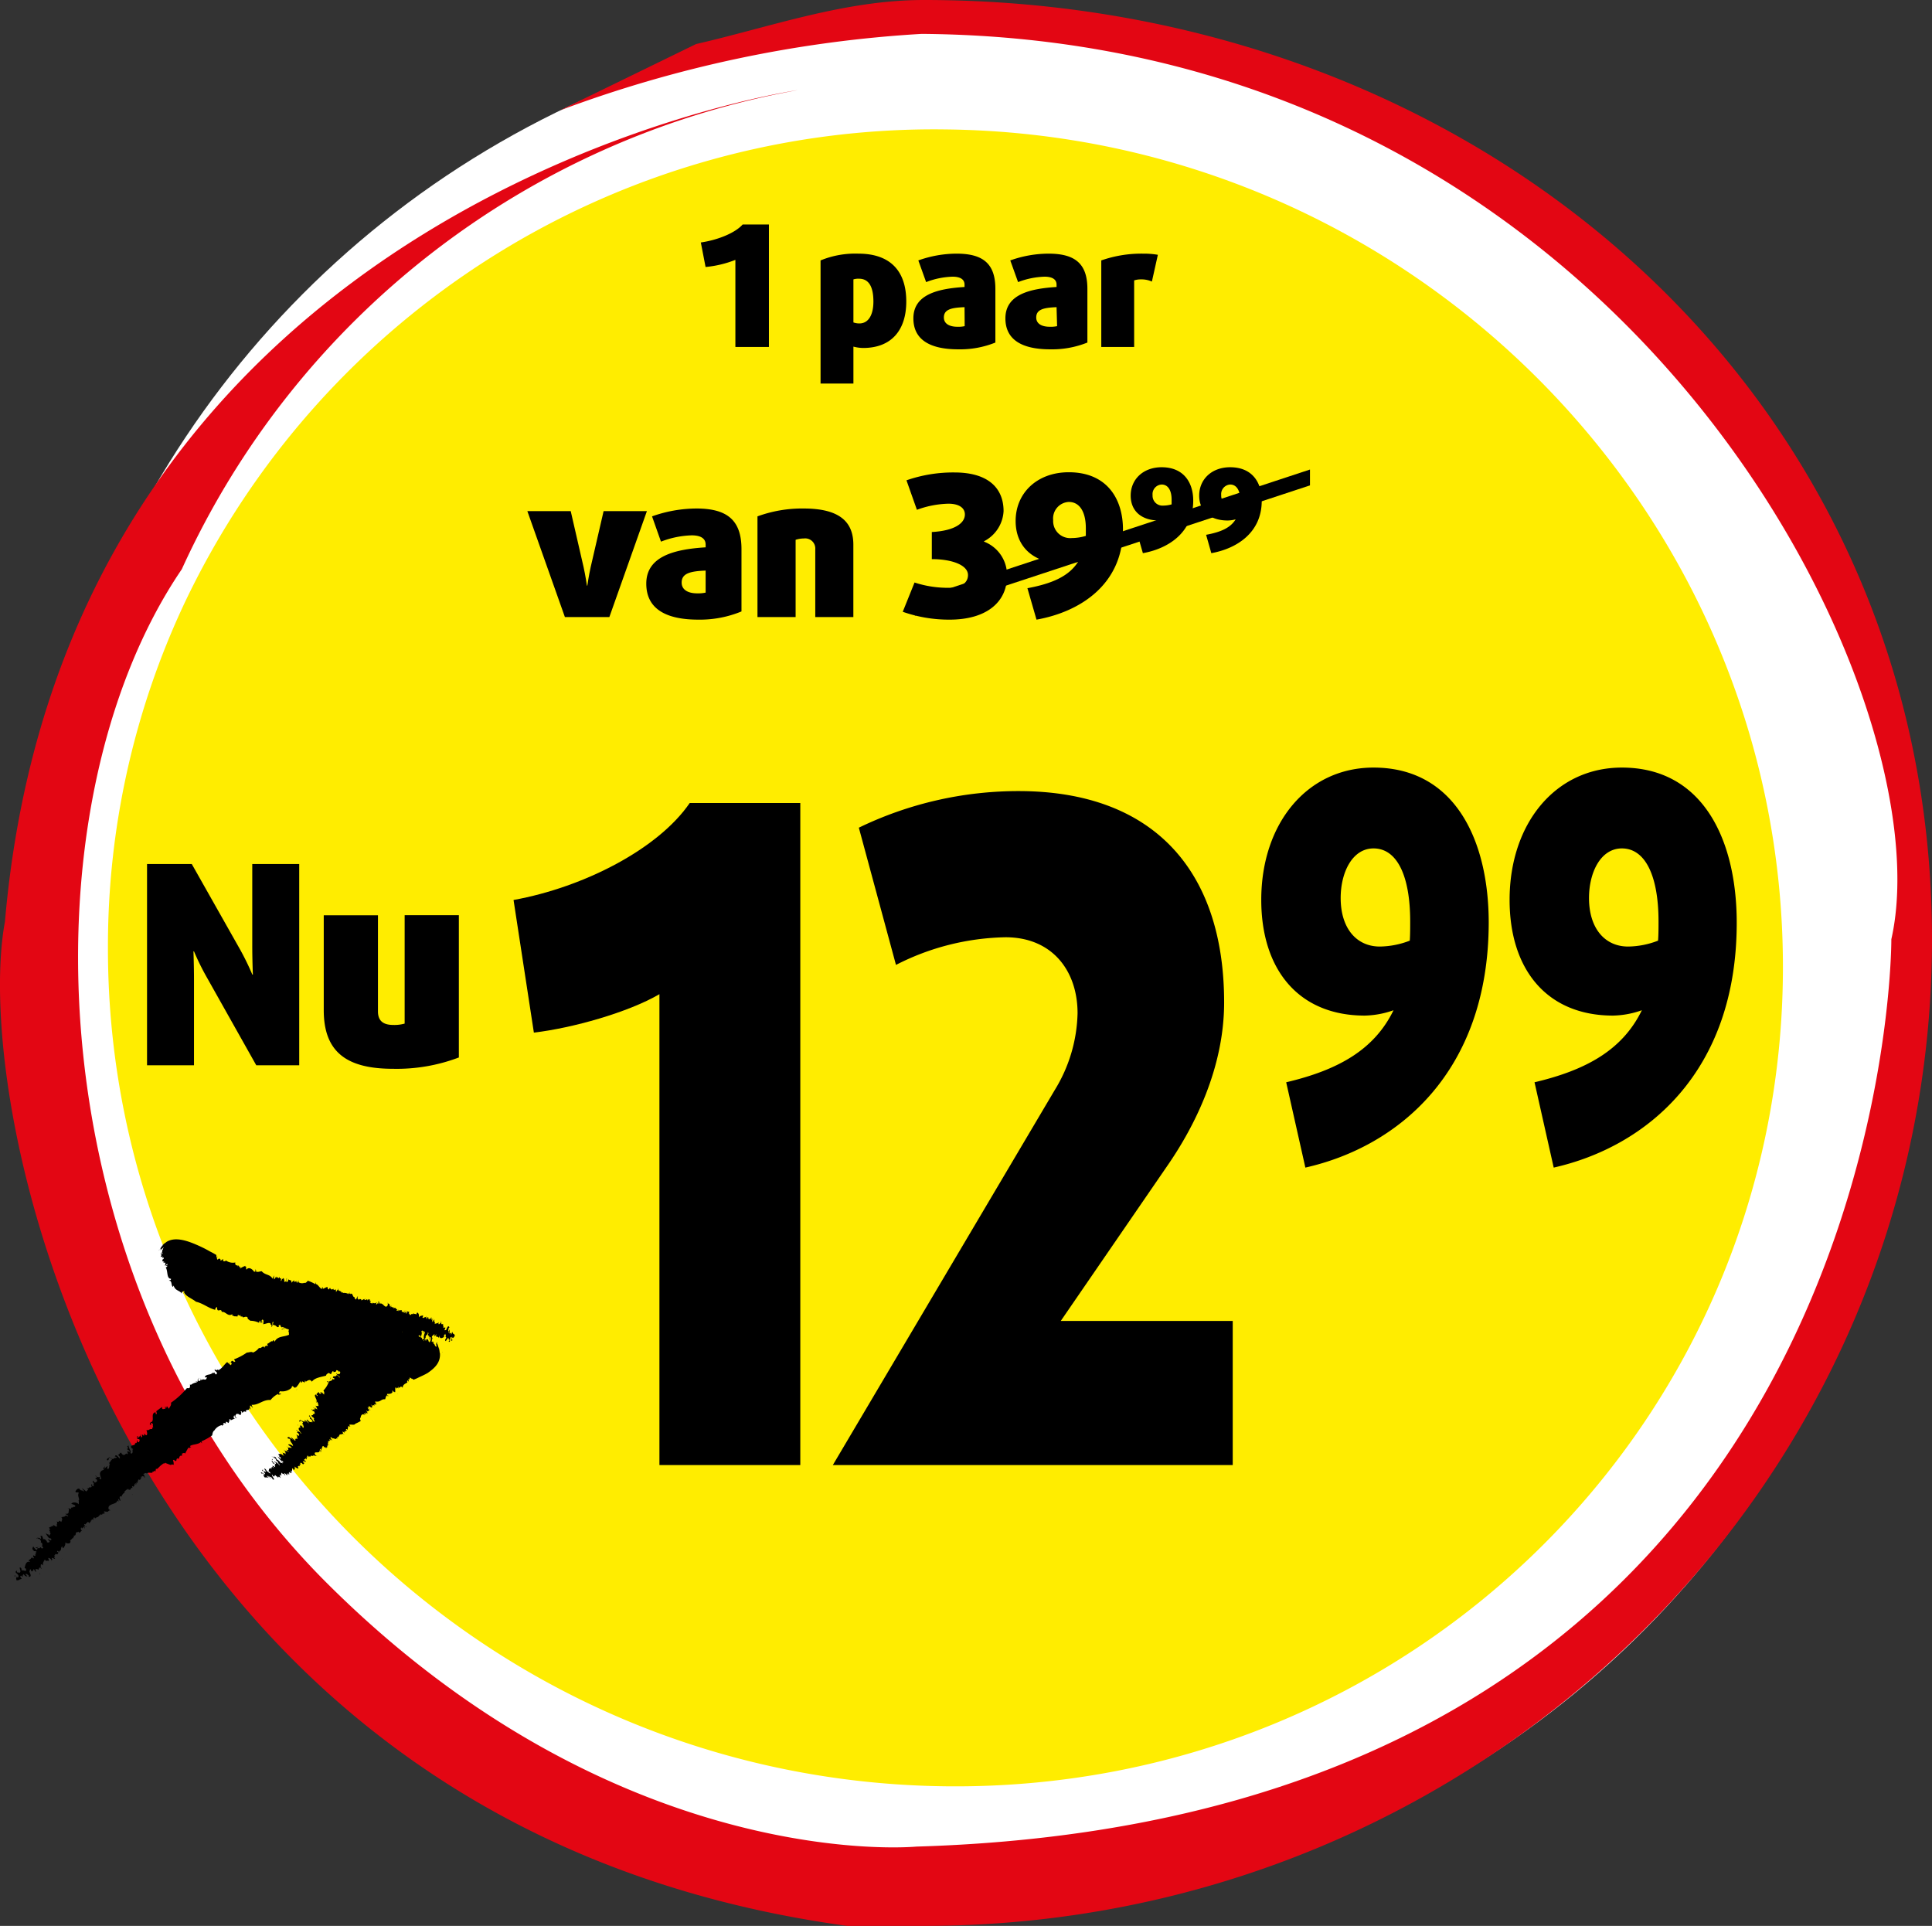 <svg id="Laag_1" data-name="Laag 1" xmlns="http://www.w3.org/2000/svg" xmlns:xlink="http://www.w3.org/1999/xlink" viewBox="0 0 285.13 284.2"><rect x="0" y="0" width="285.13" height="284.2" fill="#333333" stroke="none"/><defs><style>.cls-1,.cls-5,.cls-7{fill:none;}.cls-2{fill:#fff;}.cls-3{fill:#e30613;}.cls-4{fill:#ffed00;}.cls-5{stroke:#e30613;stroke-miterlimit:10;}.cls-6{clip-path:url(#clip-path);}.cls-7{stroke:#000;stroke-width:2.22px;}</style><clipPath id="clip-path" transform="translate(-8.77 -2.8)"><rect class="cls-1" x="143.8" y="66.4" width="58.3" height="36.3"/></clipPath></defs><circle class="cls-2" cx="143.63" cy="142" r="139.7"/><path class="cls-3" d="M91.4,19.1A182.4,182.4,0,0,1,144.8,7.8C249,8.6,296,105.5,287.9,141.4c0,0,.7,129.6-143.9,133.9,0,0-44,4.3-87.4-39.3-43.2-43.6-44.7-114.4-21-149.2a124,124,0,0,1,90.9-70.7h0S18.8,31.5,9.5,138.8C4.1,168,26.9,272.4,133.8,287h11.4c82.1,0,148.7-65.2,148.7-145.6S227.2,2.8,145.1,2.8c-11.7,0-22.7,4-33.6,6.5" transform="translate(-8.77 -2.8)"/><path class="cls-4" d="M148.3,21.9A122.42,122.42,0,0,0,36,91.8a119,119,0,0,0-11.3,51c0,67.5,55.3,122.8,123.6,123.6S271.9,213,271.9,145.5,216.6,22.6,148.3,21.9Z" transform="translate(-8.77 -2.8)"/><path class="cls-5" d="M17.4,166.4" transform="translate(-8.77 -2.8)"/><path d="M20.4,230.4Z" transform="translate(-8.77 -2.8)"/><path d="M24.7,226.7Z" transform="translate(-8.77 -2.8)"/><path d="M18,232.8h0c-.1,0-.1.1-.2.1Z" transform="translate(-8.77 -2.8)"/><path d="M33.8,219.1Z" transform="translate(-8.77 -2.8)"/><path d="M28.3,223.4v-.1S28.2,223.3,28.3,223.4Z" transform="translate(-8.77 -2.8)"/><path d="M14.7,232.5h.2C14.8,232.5,14.7,232.4,14.7,232.5Z" transform="translate(-8.77 -2.8)"/><path d="M13.2,235.7Z" transform="translate(-8.77 -2.8)"/><path d="M14.7,235.1V235C14.6,235,14.6,235.1,14.7,235.1Z" transform="translate(-8.77 -2.8)"/><path d="M14.6,234.9h0C14.7,235,14.7,234.9,14.6,234.9Z" transform="translate(-8.77 -2.8)"/><path d="M71.6,202.4q.15,0,.3-.3Z" transform="translate(-8.77 -2.8)"/><path d="M42.3,212.9Z" transform="translate(-8.77 -2.8)"/><path d="M71.7,200.7Z" transform="translate(-8.77 -2.8)"/><path d="M15.4,230.7c-.1-.2.2-.2.1-.3C15.5,230.5,15.2,230.5,15.4,230.7Z" transform="translate(-8.77 -2.8)"/><path d="M40.5,205.7Z" transform="translate(-8.77 -2.8)"/><path d="M71.7,200.7Z" transform="translate(-8.77 -2.8)"/><path d="M51.9,207.8Z" transform="translate(-8.77 -2.8)"/><path d="M52.6,207.8l-.1.1A.1.1,0,0,0,52.6,207.8Z" transform="translate(-8.77 -2.8)"/><path d="M71.8,202.1l.2-.1C71.9,202,71.9,202.1,71.8,202.1Z" transform="translate(-8.77 -2.8)"/><path d="M58.2,205.5Z" transform="translate(-8.77 -2.8)"/><path d="M27.9,223.7Z" transform="translate(-8.77 -2.8)"/><path d="M27.7,216.9Z" transform="translate(-8.77 -2.8)"/><path d="M27.7,217.3c.1,0,.1-.2,0-.3S27.6,217.1,27.7,217.3Z" transform="translate(-8.77 -2.8)"/><path d="M28.2,216.7Z" transform="translate(-8.77 -2.8)"/><path d="M24.3,219.8Z" transform="translate(-8.77 -2.8)"/><path d="M25,219.1h0Z" transform="translate(-8.77 -2.8)"/><path d="M29.7,214.6Z" transform="translate(-8.77 -2.8)"/><path d="M36.3,207.7a11.23,11.23,0,0,1-2.3,2.1c.1.4-.2.6-.3.9l-.3-.4-.1.3c-.2-.1.1-.2-.2-.2l.1.3c-.1-.1-.6.3-.5-.3l-.8.6c-.2.1.2.4-.1.5-.1-.1,0-.1-.1-.3-.8.2,0,1.3-.7,1.5v-.1c0,.2-.2.3-.1.4.4.3-.1-.3.3-.2.3.3,0,.3.2.6-.2,0-.1.2-.2.3-.4-.1-.5.3-.8.1,0,.2.2.6,0,.8-.4-.1-.2-.3-.4-.2l.1.2c-.2.1-.2,0-.3-.1-.2.1.1.4-.2.4l-.1-.3c-.1.2-.2.2-.4.4-.1-.1,0-.2.1-.2-.4-.2-.1.3-.2.3.1.1.3,0,.4.2-.1.1,0,.4-.3.3l-.1-.3c-.1.3.1.3-.2.5a.1.1,0,0,0-.1-.1c.1.4-.3.3-.6.5v-.1c0,.1.1.4,0,.4.2,0,.2.1.4.2-.4-.2.1.6-.4.6-.1-.1-.1-.3,0-.3a2.6,2.6,0,0,1-.4-1c0,.2-.1.3-.2.2l.2.3c-.1.1-.1.1-.2.1.1.2.4.2.4.4s-.4-.2-.3-.1c-.1.3.2.4-.1.5v-.1c-.3,0-.3.4-.7.1a.31.31,0,0,1-.1-.2v.1c-.1-.4-.1.2-.3-.2.2.2-.1.3-.2.4l.2.2c.3.9-.4-.4-.6-.1s.1,0,.2.3c-.2.1-.4,0-.5.2a.68.68,0,0,1-.6-.3c0,.2-.5.2-.3.5.4,0,0-.4.5-.4l.2.3c-.2.1-.3.5-.5.5.1,0,.1.1.2.1-.2.3,0,.6-.3.8-.2-.2-.1-.3,0-.4-.3,0-.2.1-.5.3-.2-.2.2-.1,0-.3l-.2.3h0c.3.3-.2.2-.3.4-.4.4,0,.8,0,1.2-.1,0-.2-.1-.3-.2.2,0,.1,0,.1-.2-.1.2-.6,0-.6-.2-.1.3.2.1.2.3l-.3.2c.2.1.3.1.3.3s-.2.2-.3.3c-.1-.1-.3-.2-.2-.3-.1,0-.2.1-.1.3.3,0-.1.4.2.5h-.3a.14.14,0,0,1,0-.2c-.3-.2-.1.2-.1.3s-.3.1-.4.1a.19.19,0,0,1-.3.1c0,.1.2.2.2.2l-.3.3c-.1-.1-.5-.4-.6-.5,0,.2.4.4.2.5-.2-.3-.4,0-.6-.4-.3-.1-.5.2-.6.4.1.3.3,0,.5.2-.3.5.3,1-.1,1.2h.1v.5c-.2-.3-.9-.4-1.1-.1.1.1.4.1.6.3l-.1.2-.1-.1c-.1.3-.6,0-.4.4l-.6-.2.2.1c.1.1,0,.4,0,.5,0,.3-.2.3-.5.3.1.1.5.2.4.4-.4-.4-.5.2-.7,0-.1.1-.3.1-.1.2l-.3-.2c.4.3.2.6.1.8-.5-.5-.1.2-.7-.1.3.3-.1.4.1.7-.1.2-.4-.1-.6-.2l.1.2c-.2-.1-.5.2-.7.2l.2.4-.2-.1c.1.1,0,.3.2.3l-.1.1c.3.3,0,.2,0,.5a.22.22,0,0,1-.2-.2c-.1.1-.2-.1-.4-.1.1,0,.4.8.7.7.2.1.2.3,0,.3l-.4-.2.3.4c-.1.2-.3.1-.4.1.1-.1-.4-.7-.6-.4.1-.2-.1-.4-.1-.5s-.1,0-.2-.1c-.1.3.1.2,0,.5a.62.62,0,0,0-.7-.1h.3a.1.1,0,0,0,.1.1c.1,0,.1,0,.2.1s.2.5,0,.4c.6.1.1.6.4.7.1.1,0,.2-.2.2-.1-.3-.4-.1-.6-.3,0,.1.3,0,.4.2a.3.3,0,0,1-.4,0v-.1l-.3.1c.1.1.4,0,.3.2-.1,0-.1.2-.2.1s-.4-.4-.4-.5c-.1.1-.3.5.1.6l-.1.1c.2,0,.6,0,.4.2H14l.1.3h-.2c.1.1.1.1.1.2a.37.37,0,0,1-.3-.1c-.1.2,0,.3.1.4-.1.1-.2.1-.3-.1-.1.1-.3.4-.5.4,0,.3.1,0,.2.3-.6-.2-.7.5-.8.9.5.2,0,.1.3.5-.1-.2-.6,0-.5-.3l-.1.2c-.3-.1,0-.4-.4-.5-.1.2.3.7-.1.8-.3-.3,0,.2-.3-.1a.14.14,0,0,1,0-.2h-.1c-.4.3.3.4.3.8s-.4,0-.5-.1-.1.2-.1.2c-.1-.2.4-.1.5.1-.4-.1-.2.2-.2.4.6,0,.2-.1.8-.2-.1-.1-.4-.4-.1-.5.1.2.2.1.3.1-.2-.1,0-.2,0-.3.2.1.3.4.6.3l-.4-.4c.1,0,.3.3.3,0,.2.3.4.2.3.5.6,0,.1-.6.1-.9l.1.1c-.1-.1,0-.2,0-.3.2-.1.1.3.3.3l.2-.2h0c0-.1,0-.2.1-.1a1.38,1.38,0,0,0,.3.4l-.1-.5c.1.1.4,0,.4.2l.2-.4.3.2c0-.1,0-.2-.2-.1.2-.1-.1-.9.4-.4,0-.5.1-.5.3-.9.1.5.6,0,.5.3.2-.1,0-.3,0-.5a.54.54,0,0,1,.5.5V233h.1l-.1-.3c.3,0,.3.2.5.1l-.2-.2h.2a.37.37,0,0,1-.1-.3h.1v-.2c.1.2.1-.1.3.1a.77.77,0,0,0,.2-.3l-.2-.1c0-.4.3.2.4,0l-.2-.1c.6,0,.2-.6.6-.7-.1.2.2.3.1.3.1-.2.4-.5.3-.9a.62.62,0,0,0,.7.1c.1-.2.1-.2,0-.4.2,0,.3-.4.5-.3-.1-.2.1-.1.1-.3l.1.1-.2-.2c.6.1.1-.6.7-.5v-.1l.2.2.4-.4h-.2c.1-.1-.1-.3.1-.4.1.4.1-.1.4,0v.2c.1-.2.1-.2-.1-.3.1-.2.5.2.4-.1l-.1.1a.76.76,0,0,1-.2-.4s.2,0,.2.1c0-.2.3-.3.3-.4s.2.1.3.2c.1-.4.2-.1.2-.5l.1.1V227l.4.1-.2-.1c.1-.1,0-.2.2-.3l.1.2c.2-.3.5-.1.6-.5l.1.1c0-.5.4.1.4-.4,0,.1.1.1.2.1V226l.2.2-.2-.4.3.1-.1-.1c.5.3.4-.2.8-.1l-.3-.2c-.2-.9,1.2-.6,1.3-1.3l.2.2-.1-.4c.3.1.1.2.3.3.1-.3-.2-.4,0-.7.3,0,.1.2.1.3.1-.3.3-.8.6-.8l-.1-.1c.1-.2.3-.3.5-.5.1.1.1.2,0,.2a.22.22,0,0,0,.2-.2l.1.2c.2-.1.2-.5.5-.3-.1-.1-.2-.2-.1-.3.4.3.2-.4.5-.4.1.1-.1.2,0,.2s.1-.2.1-.4l.1.2.2-.6c.4.3.3-.4.5-.2.2-.1-.3,0-.1-.2.2.1.1-.2.3,0h0l.1-.1.1.3c.1-.1,0-.4-.2-.6.2,0,.3-.2.5-.1v.1c.2-.4,1,.1.9-.4l.1.1.2-.2.1.2.1-.5.1.1c.2-.1.5-.5.8-.7v.1c.1-.4.4-.1.5-.4v.1l.8.3v.1c-.1-.4.7,0,.4-.2a1.27,1.27,0,0,0-.1-.6c.2-.2.2.1.4.1s0-.3.3-.4l.1.1c.1-.1.1-.2.2-.4v.1c0-.4.5.1.3-.5.2,0,.3-.2.5,0a7.26,7.26,0,0,1,.5-.9c.3.3,0-.1.4,0l-.2-.2c.4-.3,1.2-.2,1.6-.6l.2.2-.1-.3a8.27,8.27,0,0,0,1.6-.9c0-.2.1-.6.3-.7h0a1.78,1.78,0,0,1,1.1-.8c0,.1.1.1.1.2-.1-.3.2-.2.3-.2l-.2-.1c0-.3.3-.2.4-.1v-.3a.1.1,0,0,1,.1.1v-.1l.3.2c0-.1.2-.3.1-.6.1.1.3,0,.2.2l.7-.3h-.2c-.1-.2,0-.5.1-.4,0,.3.2.3.3.4,0-.2-.2-.1-.2-.3a.45.45,0,0,1,.3-.4v.1c.1-.2.4.2.5.1,0-.3.2-.2,0-.5.1-.2.2.2.3.2,0-.2.3-.3.5-.1-.2-.6.6-.1.4-.6l.3.2a.61.61,0,0,1-.1-.6c.2.1.3.3.4.4l-.2-.5c1,.1,1.7-.8,2.8-.7a3.33,3.33,0,0,1,1.1-.9v.1a.9.9,0,0,0,.5-.1l-.4-.1c.1-.1.1-.2.2-.3a2.05,2.05,0,0,0,1.7-.5c.1-.7.5.4.6-.2v.2a3.59,3.59,0,0,0,.7-1c.2.6.2-.1.3.2l-.1-.2c.1.1.4.1.4.3l.1-.4.1.2c.2-.1.6-.5.9,0,.4-.6,1.4-.7,2.1-.9,0-.2.2-.3.4-.4l.3.2c.1-.1.2-.6.4-.4v.1c.2-.1.4,0,.4-.3a.37.37,0,0,1,.4.4c-.1-.5.4,0,.4,0s2.4-.4,5.1-.8c1.3-.3,2.8-.5,4-.9a6.6,6.6,0,0,0,2.9-1.5c.1-.3.3-.4.2-.7.2-.1.3.3.3.1-.2-.2.1-.6-.2-1l.2-.1c0-.2-.2.2-.2-.1v.5c-.1-.1-.2-.2-.2-.3-.1.2-.2.8-.5.6h.1c-.2,0-.1-.3-.2-.4h.1l-.2-.2c.2.2.4-.2.3-.2-.3-.1.1.1-.1.2s-.1-.2-.1-.4h-.2c0-.2.2,0,.1-.2l-.3.2c-.1-.5-.3.3-.5-.2.2-.1,0-.2,0-.4h-.5c-.1-.1.1-.2.1-.1-.1-.1-.2.1-.2.1s-.4,0-.4-.3c-.4-.2-.1.5-.5.3-.1-.2.3-.1.1-.3l-.3.1c0-.1,0-.4.2-.3-.9-.2-1.6-1.3-2.4-.9-.2-.3.1-.2.1-.4-.6.4-1-.5-1.5-.4v.2c-.8-.6-1.7,0-2.6-.2l.1.1c-.1.2-.3.3-.4.4,0-.1,0-.5-.2-.3.1.1.2.1.2.2-.8-.4-2.4,0-3.6.1a10.15,10.15,0,0,1-2.5.6,16.82,16.82,0,0,0-2.4.7c.2-.1.3.4.1.4-.8-.7-.8.4-1.5,0-.8.6-1.9.2-2.4,1.2l-.1-.2c-.2-.1-.1.1-.2.2v-.1c-.3,0-.6.4-.8.4l.1.3c-.2.1-.2-.2-.3.1l-.1-.1-.1.3c-.2-.5-.5.2-.8,0a2.18,2.18,0,0,1-.9.7c-.2-.2-.6,0-.9,0a8.48,8.48,0,0,1-1.9,1l.2.3-.2.1a.1.1,0,0,0-.1-.1c-.3-.3-.3.3-.6.2.2.2.1,0,.2-.1.2.1.2.4,0,.4v.1c-.1-.2-.3-.3-.5-.5-.5.4-.7.9-1.3,1.2-.1-.3-.4.3-.5-.2-.2.4.3.3.3.7-.1,0-.1.2-.2.1s-.2-.2-.2-.3l-.2.2v-.2c-.3.5-1,.2-1.2.7.1.2.2-.1.3.1-.2.6-.5,0-.8.4l-.1-.3c0,.2,0,.4-.3.4-.2-.2,0-.3.1-.5-.1.1-.4.4-.2.5-.1.2-.3,0-.4,0s.3.1.2.2a1.8,1.8,0,0,0-.9.4c0-.1-.1-.1-.1-.2C36.9,208,36.5,207.5,36.3,207.7Z" transform="translate(-8.77 -2.8)"/><path d="M24.2,219.9l.1-.1a.35.35,0,0,1-.1-.2Z" transform="translate(-8.77 -2.8)"/><path d="M28.7,215.9Z" transform="translate(-8.77 -2.8)"/><path d="M29.5,214.5c0,.1.1.1.2.1C29.6,214.6,29.6,214.5,29.5,214.5Z" transform="translate(-8.77 -2.8)"/><path d="M22.4,222.9a.1.1,0,0,0-.1-.1A.1.1,0,0,0,22.4,222.9Z" transform="translate(-8.77 -2.8)"/><path d="M16.1,229.9Z" transform="translate(-8.77 -2.8)"/><path d="M16.7,229.8v0Z" transform="translate(-8.77 -2.8)"/><path d="M23.9,221.2v-.1C23.8,221.1,23.9,221.1,23.9,221.2Z" transform="translate(-8.77 -2.8)"/><path d="M16.8,229.5l.1-.1h0Z" transform="translate(-8.77 -2.8)"/><path d="M15.9,230l.1-.1A.1.1,0,0,0,15.9,230Z" transform="translate(-8.77 -2.8)"/><path d="M20.3,225.7Z" transform="translate(-8.77 -2.8)"/><polygon points="8.03 226 8.03 226 8.03 225.9 8.03 226"/><path d="M15.5,230.4Z" transform="translate(-8.77 -2.8)"/><path d="M18.7,226.9a.31.31,0,0,1,.1.2C18.9,227,18.9,227,18.7,226.9Z" transform="translate(-8.77 -2.8)"/><path d="M69.2,197v-.1C69.3,196.9,69.3,196.9,69.2,197Z" transform="translate(-8.77 -2.8)"/><path d="M65.8,195.7Z" transform="translate(-8.77 -2.8)"/><path d="M71.3,197.5h0a.1.1,0,0,1,.1.1Z" transform="translate(-8.77 -2.8)"/><path d="M58.5,193.6Z" transform="translate(-8.77 -2.8)"/><path d="M62.8,195Z" transform="translate(-8.77 -2.8)"/><path d="M72.2,200.5v-.2C72.1,200.4,72.1,200.4,72.2,200.5Z" transform="translate(-8.77 -2.8)"/><path d="M74.4,199.9Z" transform="translate(-8.77 -2.8)"/><path d="M73.7,199.1Z" transform="translate(-8.77 -2.8)"/><path d="M73.6,199.2Z" transform="translate(-8.77 -2.8)"/><path d="M33.1,186.4a1,1,0,0,1-.3.1Z" transform="translate(-8.77 -2.8)"/><path d="M51.9,192.2Z" transform="translate(-8.77 -2.8)"/><path d="M32,187.7Z" transform="translate(-8.77 -2.8)"/><path d="M71,200.9c-.1.2-.2-.1-.2.1C70.8,201,70.9,201.1,71,200.9Z" transform="translate(-8.77 -2.8)"/><path d="M48.9,198.7Z" transform="translate(-8.77 -2.8)"/><path d="M32,187.7Z" transform="translate(-8.77 -2.8)"/><path d="M45.2,190.3Z" transform="translate(-8.77 -2.8)"/><path d="M44.9,189.9Z" transform="translate(-8.77 -2.8)"/><path d="M32.8,186.5a.1.1,0,0,0-.1.1Z" transform="translate(-8.77 -2.8)"/><path d="M41.1,189h0C41.2,188.9,41.1,188.9,41.1,189Z" transform="translate(-8.77 -2.8)"/><path d="M63.1,195.1Z" transform="translate(-8.77 -2.8)"/><path d="M59.5,199.6Z" transform="translate(-8.77 -2.8)"/><path d="M59.7,199.4l-.2.2C59.6,199.6,59.6,199.6,59.7,199.4Z" transform="translate(-8.77 -2.8)"/><path d="M59.2,199.4Z" transform="translate(-8.77 -2.8)"/><path d="M62.2,200.3Z" transform="translate(-8.77 -2.8)"/><path d="M61.6,200.2Z" transform="translate(-8.77 -2.8)"/><path d="M57.6,199.7Z" transform="translate(-8.77 -2.8)"/><path d="M51.6,199.9a6.7,6.7,0,0,1,2,0c.2-.4.4-.3.6-.4l-.1.5.2-.1c0,.2-.1.1-.1.3l.1-.3c0,.2.4.2,0,.5l.6.1c.1,0,.2-.4.3-.3s-.1.1-.1.3c.4.5.7-.9,1-.6v.1c.1-.1.2-.1.2-.2,0-.5-.1.3-.2-.1.1-.4.2-.2.2-.5.1.2.2-.1.3-.1.1.3.3.1.4.5.1-.1.2-.5.4-.5,0,.4-.1.3,0,.5l.1-.2c.1.1.1.1.1.2s.2-.3.3-.1l-.1.2c.1-.1.2,0,.3,0a.1.1,0,0,1-.1.1c0,.4.2-.1.2-.1s-.1-.2,0-.4c.1.1.2-.3.2,0l-.1.2c.2-.2.1-.3.3-.2v.1c.2-.3.3,0,.5.1v.1a1.44,1.44,0,0,0,.2-.3c-.1-.2,0-.2,0-.5.1.4.3-.4.5-.2,0,.1-.1.3-.1.1-.1.4-.2.8-.4.9.1-.1.2-.1.2,0l.1-.4h.1c.1-.2,0-.4.1-.6s0,.4.1.2.1-.4.3-.3l-.1.1c.1.2.3,0,.3.5a.35.35,0,0,1-.1.2v-.1c-.2.3.1-.1,0,.3,0-.3.2-.2.3-.1v-.3c.4-.8-.1.6.2.5s-.1-.1.1-.3c.1.1.1.3.3.2a3.54,3.54,0,0,1,.1.6c.1-.1.3.2.4-.1-.1-.3-.2.3-.4-.1l.1-.3c.1,0,.3-.1.4,0v-.2c.2-.1.3-.4.5-.3,0,.3-.1.2-.2.2.1.3.1,0,.3.2,0,.3-.1,0-.2.2h.2v.1c.1-.4.2.1.3,0,.3.1.4-.5.7-.8v.3c0-.2-.1-.1-.1.1.1,0,.2.5.1.6.2-.1,0-.2.1-.3l.2.1c0-.2-.1-.3.1-.4h.3c0,.1,0,.3-.1.3.1.1.1.1.2-.1-.1-.2.3-.2.2-.5l.1.2-.1.1c0,.3.1-.1.2-.1s.2.1.2.2c.1-.1.2,0,.2.2.1-.1,0-.2.1-.3l.2.1c0,.2-.1.7-.1.8.1-.2.1-.5.2-.5-.1.3.1.3,0,.7a.24.24,0,0,0,.4.2c.1-.3-.1-.2-.1-.5.3-.1.5-.8.7-.7l-.1-.1c.2-.1.1-.1.3-.3-.1.3.1,1,.3.9,0-.2-.1-.4,0-.6h.2v.1c.2-.1.2.5.3.1l.1.5v-.2c0-.2.2-.2.3-.3s.2,0,.3.2c0-.2,0-.5.1-.5-.1.6.3.3.2.5.1,0,.1.2.2,0l-.1.4c.1-.5.3-.5.4-.5-.1.7.2,0,.2.6.1-.5.3-.1.4-.5.1,0,.1.4.1.6l.1-.2c0,.2.2.3.4.4l.2-.4v.2c0-.1.1-.2.1-.3h.1c.1-.4.1-.1.3-.3v.2c.1,0,0,.2,0,.4,0-.1.3-.8.2-1s.1-.3.2-.2v.4l.1-.4c.1,0,.1.2.2.3-.1,0-.3.8-.1.8-.1,0-.2.3-.3.3a.14.14,0,0,1,0,.2c.2-.1.1-.2.3-.3,0,.4,0,.5.1.6l-.1-.3v-.3s.2-.4.2-.2c-.1-.6.3-.4.3-.8,0-.1.1-.1.1.1-.2.3.1.4,0,.7.1-.1-.1-.3,0-.4s.1.2.2.3v.1l.1.2c0-.2-.1-.3,0-.4,0,.1.1,0,.1.1s-.1.6-.2.6c.1,0,.4,0,.3-.4h.1c0-.2-.2-.4,0-.5v.1l.2-.3v.2c0-.1,0-.2.1-.2v.3c.1,0,.2-.2.2-.3s.1.1,0,.3c.1.1.3,0,.4.2.2-.1,0-.1.1-.3.1.6.5.3.7.2,0-.6.1-.1.2-.6-.1.2.2.4,0,.6h.1c.1.3-.2.2-.1.6.2,0,.3-.6.5-.4-.1.4.1-.1.1.3a.1.1,0,0,1-.1.1v.1c.3.1.1-.4.3-.7.2,0,.1.3.1.5s.1,0,.2-.1c-.1.2-.2-.3-.1-.5,0,.5.3.1.4-.1-.2-.5-.2,0-.4-.6,0,.1-.1.5-.2.4.1-.2,0-.2,0-.3,0,.2-.1.1-.2.2,0-.2.1-.5,0-.6l-.1.5c-.1-.1.1-.4-.1-.3.1-.3,0-.4.2-.5-.2-.5-.4.2-.5.4V199c0,.1-.1.1-.2.1s.1-.2.1-.4h-.2c-.1.1-.1.1-.1,0s.1-.3.2-.5l-.2.4c0-.2-.1-.3,0-.4h-.3v-.4c-.1.1-.1.1,0,.2-.1-.1-.5.6-.4-.1-.2.3-.3.1-.6.3.2-.3-.2-.4,0-.6-.1-.2-.2.2-.3.3a.61.61,0,0,1,.1-.6l-.1.2v-.1l-.1.2c-.1-.2,0-.4-.1-.4l-.1.3-.1-.2c0,.2-.1.2-.1.2v-.1l-.1.1c.1-.2-.1-.1,0-.3h-.2v.2c-.2.2,0-.3-.1-.4v.3c-.2-.4-.4.2-.6-.1.1,0,.1-.3.1-.3-.2.1-.4,0-.6.3,0-.4,0-.5-.2-.7-.1,0-.1,0-.2.3-.1-.2-.3,0-.3-.2,0,.2-.1-.1-.2.1v.2c-.1-.6-.4.3-.5-.2v-.1l-.1.1a.37.37,0,0,1,.1-.3l-.4-.1.1.2c-.1,0-.2.3-.2.1.2-.4-.1,0-.1-.3l.1-.1c-.1,0-.1,0-.1.3-.2.1,0-.5-.2-.2h.1a.44.44,0,0,1-.1.3v-.2c-.1.1-.3-.1-.3,0-.1-.1,0-.3,0-.3-.3.2-.1-.1-.4.1v-.1l-.1.2-.1-.3v.2c-.1,0-.1.1-.2,0l.1-.2c-.2.1-.2-.4-.5-.1a.1.1,0,0,1,.1-.1c-.2.3-.1-.4-.4,0v-.2l-.1.1v-.3l-.1.4v-.3l-.1.1c0-.6-.2-.2-.3-.6v.4c-.4.7-.7-.5-1.2-.2v-.3l-.2.3c-.1-.2.1-.2.1-.4-.2.1-.1.4-.4.5-.1-.2.1-.2.1-.3-.2.1-.5.2-.6,0v.1c-.1.1-.3,0-.4-.1s.1-.1.1-.2a.14.14,0,0,0-.2,0l.1-.2c-.1-.1-.3.1-.3-.2,0,.1,0,.3-.1.3,0-.4-.3.1-.4-.1a.1.1,0,0,1,.1-.1c-.1-.1-.2.1-.2.2v-.2l-.4.2c0-.4-.3,0-.3-.3-.1,0,.1.2-.1.2,0-.2-.2.1-.1-.2h-.1l.1-.3c-.1,0-.2.3-.3.5-.1-.2-.2-.1-.2-.3v-.1c-.3.1-.3-.8-.6-.4v-.1h-.2l.1-.2-.3.3v-.1a1.48,1.48,0,0,0-.7-.1v-.1c-.3.2-.2-.2-.4-.1v-.1h-.2l.1-.1c-.2.3-.3-.5-.2-.2-.1.1-.2.3-.3.4s0-.2-.1-.3-.2.2-.3,0V193c-.1,0-.2.1-.3.1V193c-.2.3-.1-.5-.4.1-.1-.1-.2-.1-.2-.4-.3.1-.4.2-.7.3.1-.5-.1,0-.1-.3v.3c-.3,0-.6-.7-.9-.7V192l-.1.3a5.36,5.36,0,0,0-1.1-.5c-.1.1-.3.4-.5.3h0a1,1,0,0,1-.9-.1c0-.1,0-.2.1-.2-.1.3-.2,0-.2,0v.2c-.1.2-.2,0-.2-.2l-.2.2v-.1l-.1.1v-.3c0,.1-.2.1-.4.4,0-.1-.1-.2,0-.3l-.5-.2v.1c0,.2-.2.4-.3.2a1.09,1.09,0,0,0,.1-.5c-.1.1,0,.2-.1.4s-.3.2-.3.1l.1-.1c-.1.1-.1-.4-.2-.4-.1.2-.2,0-.3.4-.2.1,0-.3,0-.4-.1.2-.3,0-.3-.2-.2.6-.3-.3-.5.2v-.3a.68.68,0,0,1-.3.5V191l-.2.5c-.4-.7-1.1-.5-1.6-1.1-.3,0-.6.2-.9,0l.1-.1-.2-.2.1.3a.35.35,0,0,0-.2.1c-.2-.3-.6-.7-1-.5-.4.5,0-.6-.4-.2a.35.35,0,0,0,.1-.2,3,3,0,0,0-.8.4c.2-.6-.2,0,0-.3l-.1.2c0-.2-.1-.3-.1-.4l-.2.3.1-.2c-.1-.1-.5,0-.4-.5a1.74,1.74,0,0,1-1.4-.3c-.1.2-.3.1-.4.1v-.3c-.1,0-.4.4-.4.1v-.1c-.1,0-.2-.2-.4.1a.33.33,0,0,1,0-.5c-.2.5-.2-.2-.2-.2a9.24,9.24,0,0,0-.9-.5,18.58,18.58,0,0,0-2-1c-1.6-.7-3.3-1.2-4.5-.4-.2.2-.4.2-.5.5-.1,0,.1-.3,0-.1s-.4.5-.5.8h-.1c-.1.1.2-.1,0,.1l.3-.4a.37.37,0,0,1-.1.3c.2-.1.6-.6.5-.3h-.1c.1.1-.1.3-.1.4h0v.3c0-.2-.3.1-.2.1.1.2,0-.1.2-.1s-.1.2-.2.3l.1.1c-.1.2-.1-.1-.1.2l.3-.1c-.3.5.3-.1.1.4-.2,0-.1.2-.2.3l.3.1c0,.1-.2.1-.1.1,0,.2.2-.1.2,0s.2.1,0,.4c.1.3.3-.4.4-.1-.1.2-.2,0-.2.2h.2c-.1.1-.2.3-.3.2.4.5.1,1.7.8,1.7,0,.3-.1.1-.3.3.5-.1.3.8.6.9l.1-.2c.2.8.9.7,1.2,1.2v-.2c.2-.2.3-.1.4-.2,0,.1-.2.4-.1.4v-.3c.2.7,1.2,1,1.8,1.5,1,.2,1.9,1,2.9,1.2-.2,0,.1-.5.2-.4,0,1,.6,0,.7.7.6-.1.9.8,1.6.3l-.1.2c0,.1.1,0,.2,0v.1c.2.1.5,0,.6.1l.1-.3c.1,0,0,.2.2.1v.1l.2-.2c-.2.5.3.1.3.4.2,0,.5-.2.7,0,0,.3.2.3.4.5a3.08,3.08,0,0,1,1.3.3l.1-.3h.1v.1c0,.4.3,0,.3.2,0-.3-.1-.1-.1-.1-.1-.2.1-.5.2-.3v.1l.1-.1c-.1.3,0,.4-.1.6.4,0,.8-.3,1.1-.1-.1.3.3,0,.1.5.3-.1.1-.4.2-.7.1,0,.2-.1.1.1s0,.3-.1.3h.2a.1.1,0,0,1-.1.1c.4-.2.5.4.8.2.1-.2-.1-.1,0-.2.4-.3.2.4.5.2l-.1.2c.1-.1.2-.3.3-.1s-.2.2-.3.3c.1,0,.4,0,.3-.3.1-.1.1.2.2.3,0-.1-.1-.2,0-.3.1.2.4.2.6.3,0,.1,0,.2-.1.2C51.5,199.3,51.3,200,51.6,199.9Z" transform="translate(-8.77 -2.8)"/><path d="M62.3,200.4h0a.1.1,0,0,0-.1.1Z" transform="translate(-8.77 -2.8)"/><path d="M58.6,199.6Z" transform="translate(-8.77 -2.8)"/><path d="M57.6,199.9c.1,0,0-.1,0-.2Z" transform="translate(-8.77 -2.8)"/><path d="M64.5,199.9v0Z" transform="translate(-8.77 -2.8)"/><path d="M70.3,200.8Z" transform="translate(-8.77 -2.8)"/><path d="M70.1,200.3h0C70,200.4,70,200.3,70.1,200.3Z" transform="translate(-8.77 -2.8)"/><path d="M63.1,199.8Z" transform="translate(-8.77 -2.8)"/><path d="M69.9,200.4Z" transform="translate(-8.77 -2.8)"/><path d="M70.4,200.8Z" transform="translate(-8.77 -2.8)"/><path d="M66.7,199.8h0C66.6,199.9,66.7,199.9,66.7,199.8Z" transform="translate(-8.77 -2.8)"/><path d="M69.5,200.9Z" transform="translate(-8.77 -2.8)"/><path d="M70.8,201h0c-.1,0-.1.1,0,0Z" transform="translate(-8.77 -2.8)"/><path d="M67.9,200.4a.35.35,0,0,1,.1-.2C67.9,200.2,67.9,200.2,67.9,200.4Z" transform="translate(-8.77 -2.8)"/><path d="M52.8,219.6Z" transform="translate(-8.77 -2.8)"/><path d="M55.1,218.2Z" transform="translate(-8.77 -2.8)"/><path d="M51.5,220.5Z" transform="translate(-8.77 -2.8)"/><path d="M59.6,214.9Z" transform="translate(-8.77 -2.8)"/><path d="M56.9,216.8Z" transform="translate(-8.77 -2.8)"/><path d="M48.8,219.3l.2.1A.31.31,0,0,0,48.8,219.3Z" transform="translate(-8.77 -2.8)"/><path d="M48.4,221Z" transform="translate(-8.77 -2.8)"/><path d="M49.3,221Z" transform="translate(-8.77 -2.8)"/><path d="M49.3,220.9Z" transform="translate(-8.77 -2.8)"/><path d="M74.1,202.7v0Z" transform="translate(-8.77 -2.8)"/><path d="M63.2,211.6Z" transform="translate(-8.77 -2.8)"/><path d="M73.6,201.1Z" transform="translate(-8.77 -2.8)"/><path d="M49,218.3c-.1-.2.1-.1,0-.2C48.9,218.2,48.8,218.1,49,218.3Z" transform="translate(-8.77 -2.8)"/><path d="M59.2,205.6Z" transform="translate(-8.77 -2.8)"/><path d="M73.6,201.1Z" transform="translate(-8.77 -2.8)"/><path d="M67,208.4Z" transform="translate(-8.77 -2.8)"/><path d="M67.4,208.5h0C67.5,208.6,67.5,208.5,67.4,208.5Z" transform="translate(-8.77 -2.8)"/><path d="M74.1,202.4v-.1C74,202.3,74.1,202.3,74.1,202.4Z" transform="translate(-8.77 -2.8)"/><path d="M69.5,206.6Z" transform="translate(-8.77 -2.8)"/><path d="M56.6,216.9Z" transform="translate(-8.77 -2.8)"/><path d="M54.5,211.9Z" transform="translate(-8.77 -2.8)"/><path d="M54.6,212.2c.1,0,0-.1-.1-.2S54.5,212,54.6,212.2Z" transform="translate(-8.77 -2.8)"/><path d="M54.7,211.8Z" transform="translate(-8.77 -2.8)"/><path d="M52.9,213.2Z" transform="translate(-8.77 -2.8)"/><path d="M53.2,212.9Z" transform="translate(-8.77 -2.8)"/><path d="M55.1,210.6Z" transform="translate(-8.77 -2.8)"/><path d="M57.3,206.7a3.53,3.53,0,0,1-.8,1.3c.2.3.1.4.1.6l-.4-.4v.2c-.1-.1,0-.1-.2-.2l.2.3c-.1-.1-.3.1-.4-.3l-.3.3c-.1.1.3.3.1.3s0-.1-.2-.2c-.5,0,.4,1,0,1v-.1a.14.14,0,0,1,0,.2c.4.3-.2-.2.1-.1.3.3.1.2.3.5-.2-.1,0,.1,0,.2-.3-.1-.2.1-.5-.1a1.69,1.69,0,0,1,.3.6c-.3-.2-.2-.2-.4-.3l.2.2c-.1,0-.1,0-.2-.1-.1.1.2.3,0,.3l-.1-.2c0,.1-.1.1-.2.2-.1-.1-.1-.1,0-.1-.3-.2,0,.2,0,.2s.2,0,.3.2c-.1,0,.2.3-.1.2l-.1-.2c.1.2.2.3,0,.3l-.1-.1c.2.3-.1.2-.2.3v-.1c0,.1.2.3.1.3.2,0,.2.1.4.3-.4-.2.2.4-.1.4-.1-.1-.2-.3-.1-.2a3.28,3.28,0,0,1-.6-.8c0,.1,0,.2-.1.1l.3.3a.1.1,0,0,0-.1.1c.2.2.3.2.4.4s-.3-.2-.2-.1.3.3.1.3v-.1c-.2,0-.1.2-.5-.1-.1-.1-.2-.2-.1-.2l.1.1c-.2-.3,0,.1-.3-.2.2.2.1.2,0,.2l.2.2c.5.7-.4-.4-.5-.2.1.2.1,0,.2.2-.1,0-.3-.1-.3,0-.1-.1-.3-.1-.5-.3,0,.1-.3.1-.1.3s-.2-.3.3-.1l.2.2c-.1.1-.1.3-.2.2.1,0,.1.1.2.1,0,.2.2.4,0,.5-.2-.2-.1-.2-.1-.3-.2-.1-.1.1-.2.1-.2-.2.1-.1-.1-.2l-.1.2h0c.3.3-.1.1-.1.2-.2.2.2.6.4.9-.1-.1-.2-.1-.3-.2.2.1.1,0,0-.1,0,.1-.4-.2-.5-.3,0,.2.2.1.2.3l-.1.1c.2.1.2.1.3.3s-.1.1-.1.2c-.1-.1-.3-.2-.2-.2-.1,0-.1,0,0,.2s0,.3.3.4l-.2-.1s-.1-.1,0-.1c-.3-.2,0,.1,0,.2h-.3c0,.1-.1.1-.2,0,0,.1.2.1.2.2l-.1.1c-.1-.1-.5-.5-.6-.5.1.2.4.4.3.4-.2-.3-.3-.1-.5-.4-.2-.1-.3,0-.3.1.2.2.2,0,.4.2-.1.3.5.8.3.8H52c0,.2,0,.2.2.4-.2-.3-.8-.6-.9-.4.1.1.3.2.5.4v.1l-.1-.1c0,.2-.5-.2-.2.1l-.5-.3.2.1a.49.49,0,0,1,.1.3c.1.2-.1.2-.3.1.1.1.4.3.4.4-.4-.4-.3,0-.5-.2,0,0-.2,0,0,.1l-.3-.2c.4.3.3.4.3.6-.5-.5,0,.1-.5-.3.3.3,0,.3.3.5,0,.1-.4-.2-.5-.3l.1.1c-.2-.1-.3,0-.5,0l.3.3-.2-.1c.1.1.1.2.2.2h0c.3.3,0,.1.1.3-.1,0-.1-.1-.2-.2a1.44,1.44,0,0,1-.3-.2c.1.1.5.7.7.7s.2.3.1.2l-.3-.2.3.3c0,.1-.2-.1-.3,0,0-.1-.5-.6-.6-.5a.76.76,0,0,0-.2-.4.31.31,0,0,1-.2-.1c0,.2.2.2.1.3-.3-.2-.4-.3-.5-.3l.3.1.1.1a.31.31,0,0,1,.2.1s.2.4.1.3c.5.3.2.4.5.6.1.1,0,.2-.1,0s-.4-.2-.5-.4c.1.1.3.1.3.2s-.2-.1-.3-.1v-.1h-.2c.1.1.3.1.3.3-.1,0-.1.1-.2,0s-.4-.4-.4-.5c0,.1-.1.2.2.4H49c.1.1.4.1.4.3h-.1l.1.3-.2-.1.1.1a.77.77,0,0,0-.3-.2c-.1.1.1.2.2.3s-.1,0-.2-.1-.1.2-.3.1c.1.2.1,0,.2.2-.5-.3-.4.1-.5.3.5.3,0,.1.4.4-.1-.1-.4-.1-.5-.4v.1c-.3-.1-.1-.3-.5-.5-.1.1.4.5.1.5-.3-.3,0,.2-.3-.1-.1-.1,0-.1,0-.2h-.1c-.2.1.3.3.4.6-.1.1-.3-.1-.5-.2s-.1.1,0,.2c-.1-.2.3,0,.5.2-.4-.2-.2.1-.1.3.5.1.1-.1.6.1-.1-.1-.4-.4-.2-.3s.2.1.2.2c-.2-.1,0-.1-.1-.2.2.1.4.4.5.4l-.4-.4c.1,0,.3.3.3.1.2.2.3.3.3.4.5.2,0-.3-.1-.6l.1.1c-.1-.1-.1-.1-.1-.2s.1.2.3.3l.1-.1h0c0-.1,0-.1.1-.1s.2.3.3.4l-.2-.3c.1.1.3.1.3.3l.1-.2.3.2a.1.1,0,0,0-.1-.1c.1,0-.3-.6.2-.2-.1-.3,0-.3,0-.5.2.3.4.1.5.4.2,0-.1-.2-.1-.3.2,0,.4.3.5.4l-.1-.2h.1l-.1-.2c.2.1.3.2.4.2l-.2-.2.2.1a.31.31,0,0,1-.1-.2h.1V220c.1.2.1,0,.2.2.1,0,0,0,.1-.2l-.2-.1c-.1-.2.3.2.3.1l-.2-.2c.4.2,0-.4.3-.3,0,.1.2.3.2.2s.2-.2,0-.5c.3.2.4.3.6.3,0-.1,0-.1-.1-.3.2,0,.1-.2.3,0-.1-.2.1,0,0-.2l.1.1-.2-.2c.5.3-.1-.4.4-.2v0l.2.2.2-.2-.2-.1c0-.1-.1-.3,0-.2.2.3.1-.1.3.1v.1c0-.1,0-.1-.2-.2,0-.1.4.3.3,0h-.1a1.44,1.44,0,0,1-.2-.3l.1.1c0-.1.2-.1.1-.2.1,0,.2.2.2.2,0-.3.1,0,0-.3l.1.1-.1-.2.3.1-.2-.1c0-.1,0-.2.1-.2l.1.2c0-.2.4.1.3-.2l.1.1c-.2-.3.4.2.2-.2,0,.1.1.1.2.1l-.1-.1.2.2-.3-.3.2.2-.1-.1c.5.3.2,0,.6.2l-.3-.2c-.4-.7.7-.1.6-.6l.2.2-.2-.3c.2.1.2.2.3.3,0-.2-.3-.3-.2-.5.2.1.1.2.2.3,0-.2,0-.5.2-.4l-.1-.1a.2.2,0,0,1,.2-.2c.1.1.1.1.1.2a.1.1,0,0,0,.1-.1l.2.2c.1,0,0-.3.3-.1-.1-.1-.2-.2-.2-.3.3.3,0-.3.2-.2s0,.2,0,.1,0-.1-.1-.3l.1.1v-.4c.3.3.1-.2.3,0,.1-.1-.2-.1-.1-.2.2.1,0-.1.2.1h0v-.1l.2.2c0-.1-.2-.3-.3-.5.2.1.1-.1.3.1v.1c.1-.2.8.3.5-.1l.1.1.1-.1.1.2-.1-.4.1.1c.1,0,.2-.2.3-.4v.1c0-.3.2,0,.2-.2v.1l.1-.1.1.1c-.2-.3.5.1.2,0-.1-.1-.1-.3-.2-.4.1-.1.2.1.3.1s-.1-.2.1-.2l.1.1V214c-.1-.3.4.2,0-.3.1,0,.1-.1.3.1a1.27,1.27,0,0,1,.1-.6c.3.3,0,0,.3.1l-.2-.2c.1-.2.8.1.9-.2l.2.2-.2-.2a5.94,5.94,0,0,0,.8-.4c0-.1-.2-.4,0-.5h0c0-.2.1-.5.4-.5l.2.2c-.2-.2.1-.1.1-.1l-.2-.1c-.1-.2.1-.1.3,0l-.1-.3a.1.1,0,0,1,.1.1l-.1-.1.3.2c0-.1,0-.2-.2-.5.1.1.2.1.2.2l.3-.2-.1-.1c-.2-.2-.2-.4-.1-.3a.78.78,0,0,0,.4.4c-.1-.1-.2-.1-.3-.3s0-.3.1-.3v.1c0-.1.3.2.4.1-.1-.2.1-.1-.2-.4,0-.1.2.2.3.2-.1-.2.1-.2.3,0-.4-.5.4,0,0-.4l.3.2a1.33,1.33,0,0,1-.3-.5c.2.1.3.3.4.4l-.3-.4c.7.2.8-.4,1.4-.3.1-.2.1-.5.3-.6v.1h.3l-.3-.1v-.2c.3,0,.7,0,.8-.3-.2-.6.4.4.3-.1,0,.1.1.1.1.2v-.8c.4.5.1-.1.3.2l-.1-.2c.1.1.2.1.3.2l-.1-.3.2.2c.1,0,.2-.4.5,0,0-.5.4-.6.7-.8-.1-.2,0-.3,0-.3l.2.2c0-.1-.1-.5,0-.4v.1c0-.1.2,0,.1-.3.1,0,.2,0,.4.3-.3-.4.2,0,.2,0a6,6,0,0,0,.7-.3c.4-.2.9-.4,1.4-.7,1-.7,1.9-1.5,1.8-2.9-.1-.2,0-.4-.2-.7,0-.1.1.3.1.1a4.65,4.65,0,0,1-.3-.9v-.1c0-.2,0,.2-.1-.1l.1.4a.77.77,0,0,1-.2-.3c0,.2.2.8,0,.6h0c-.1,0-.2-.3-.2-.3h0l-.2-.2c.1.1.1-.3,0-.2-.2-.1.1.1,0,.2a1.44,1.44,0,0,0-.2-.3l-.1.1c-.1-.2.1,0-.1-.2v.3c-.2-.5,0,.3-.3-.2,0-.2-.1-.2-.1-.3l-.2.1c-.1-.1,0-.2,0-.1-.1-.1,0,.2,0,.2s-.2.1-.3-.2c-.3-.1.1.4-.1.3s.1-.1-.1-.3l-.1.1a1,1,0,0,0-.1-.3c-.5-.1-1.3-1-1.5-.5-.2-.2,0-.2-.1-.3-.1.4-.6-.3-.9-.1l.1.2c-.6-.4-.8.2-1.3.1l.1.1c.1.2,0,.3,0,.4-.1-.1-.2-.4-.3-.3l.2.2c-.6-.3-1.2.2-1.8.3-.5.6-1.5.7-2,1.3.1-.1.4.4.2.3-.7-.6-.2.4-.8,0-.2.5-1,.1-.9.9l-.2-.2c-.1-.1,0,.1-.1.2v-.1c-.2,0-.2.3-.3.3l.2.2c-.1.1-.2-.1-.1,0l-.1-.1.1.3c-.3-.4-.2.1-.4,0a.68.68,0,0,1-.3.5c-.2-.2-.4,0-.5-.1a4.62,4.62,0,0,1-.7.7l.2.2-.1.1a.1.1,0,0,0-.1-.1c-.3-.2-.1.2-.3.1.2.2.1,0,.1,0,.2.1.3.4.1.3V205l.1.2c-.2-.2-.3-.2-.5-.4-.2.2,0,.7-.3.8-.2-.2-.1.2-.4-.2,0,.3.3.3.5.6,0,0,0,.2-.1,0s-.2-.2-.2-.3l-.1.1-.1-.1c0,.4-.5,0-.5.4.1.1.1,0,.2.1.1.4-.4-.1-.3.2l-.1-.2c.1.2.2.3,0,.3-.2-.2-.1-.2-.1-.4-.1,0-.1.2.1.4,0,.1-.2,0-.3-.1,0,.1.2.1.2.2-.2,0-.3.1-.5.2,0-.1-.1-.1-.1-.2C57.8,207,57.3,206.5,57.3,206.7Z" transform="translate(-8.77 -2.8)"/><path d="M52.8,213.2h0c0-.1,0-.1-.1-.2Z" transform="translate(-8.77 -2.8)"/><path d="M54.9,211.3Z" transform="translate(-8.77 -2.8)"/><path d="M55,210.5c0,.1.1.1.2.1A.35.35,0,0,1,55,210.5Z" transform="translate(-8.77 -2.8)"/><path d="M52.3,214.9Z" transform="translate(-8.77 -2.8)"/><path d="M49.3,218Z" transform="translate(-8.77 -2.8)"/><path d="M49.8,218.1Z" transform="translate(-8.77 -2.8)"/><path d="M52.9,214Z" transform="translate(-8.77 -2.8)"/><path d="M49.8,217.9Z" transform="translate(-8.77 -2.8)"/><path d="M49.2,218Z" transform="translate(-8.77 -2.8)"/><path d="M51.5,216.3Z" transform="translate(-8.77 -2.8)"/><polygon points="40.83 214.6 40.83 214.6 40.73 214.5 40.83 214.6"/><path d="M49,218.1Z" transform="translate(-8.77 -2.8)"/><path d="M50.6,216.7l.2.2C50.8,216.8,50.7,216.8,50.6,216.7Z" transform="translate(-8.77 -2.8)"/><g class="cls-6"><line class="cls-7" x1="131.63" y1="90.8" x2="195.63" y2="69.7"/></g><path d="M98.7,93.86H92.14L86.6,78.23H93L94.9,86.5c.29,1.3.49,2.72.49,2.72h.06s.2-1.42.49-2.72l1.91-8.27h6.39Z" transform="translate(-8.77 -2.8)"/><path d="M111.83,94.24c-5.16,0-7.68-1.85-7.68-5.31,0-4,4.06-5.07,8.76-5.36v-.41c0-.84-.64-1.36-2.06-1.36a13.51,13.51,0,0,0-4.53.93L105,79a19.7,19.7,0,0,1,6.55-1.16c4.56,0,6.65,1.74,6.65,6v9.19A16.1,16.1,0,0,1,111.83,94.24ZM112.91,87c-2.27.09-3.54.41-3.54,1.77,0,1.07.95,1.59,2.29,1.59a5.08,5.08,0,0,0,1.25-.11Z" transform="translate(-8.77 -2.8)"/><path d="M129.09,93.86v-10a1.49,1.49,0,0,0-1.66-1.6,4,4,0,0,0-1.24.2v11.4h-5.63V79a19.18,19.18,0,0,1,6.82-1.16c5.19,0,7.33,1.89,7.33,5.34V93.86Z" transform="translate(-8.77 -2.8)"/><path d="M148.92,94.24A20.58,20.58,0,0,1,142,93.08l1.74-4.32a15.73,15.73,0,0,0,5.13.78c1.86,0,2.76-.81,2.76-1.88,0-1.45-2.32-2.35-5.34-2.35v-4c3.31-.18,4.88-1.28,4.88-2.59,0-.92-.79-1.59-2.44-1.59a14.37,14.37,0,0,0-4.64.9l-1.54-4.35a21,21,0,0,1,7.08-1.16c5,0,7.25,2.32,7.25,5.71A5.31,5.31,0,0,1,154,82.67v.06a5.29,5.29,0,0,1,3.39,5C157.42,91.63,154.38,94.24,148.92,94.24Z" transform="translate(-8.77 -2.8)"/><path d="M161.74,94.24,160.4,89.6c3.63-.67,6.15-1.77,7.49-3.92a7.88,7.88,0,0,1-2,.3c-4.62,0-7.23-2.5-7.23-6.3,0-4.15,3.19-7.19,7.84-7.19,5.65,0,8,3.94,8,8.44C174.5,89,168.24,93.08,161.74,94.24Zm4.76-17.37a2.44,2.44,0,0,0-2.3,2.69,2.51,2.51,0,0,0,2.73,2.64,7.28,7.28,0,0,0,2.09-.32c0-.31,0-.69,0-1C169.05,78.4,168.15,76.87,166.5,76.87Z" transform="translate(-8.77 -2.8)"/><path d="M177.44,84.43l-.78-2.71c2.11-.39,3.58-1,4.36-2.28a4.86,4.86,0,0,1-1.17.17c-2.69,0-4.21-1.46-4.21-3.67,0-2.42,1.86-4.19,4.57-4.19,3.29,0,4.66,2.3,4.66,4.92C184.87,81.38,181.22,83.75,177.44,84.43Zm2.77-10.13a1.42,1.42,0,0,0-1.34,1.57,1.46,1.46,0,0,0,1.59,1.54,4.48,4.48,0,0,0,1.22-.18c0-.19,0-.41,0-.61C181.7,75.2,181.17,74.3,180.21,74.3Z" transform="translate(-8.77 -2.8)"/><path d="M187.54,84.43l-.77-2.71c2.11-.39,3.58-1,4.36-2.28a4.86,4.86,0,0,1-1.17.17c-2.68,0-4.21-1.46-4.21-3.67,0-2.42,1.86-4.19,4.57-4.19,3.3,0,4.66,2.3,4.66,4.92C195,81.38,191.33,83.75,187.54,84.43Zm2.78-10.13A1.42,1.42,0,0,0,189,75.87a1.46,1.46,0,0,0,1.59,1.54,4.48,4.48,0,0,0,1.22-.18c0-.19,0-.41,0-.61C191.81,75.2,191.28,74.3,190.32,74.3Z" transform="translate(-8.77 -2.8)"/><path d="M117.3,54V41.15a16,16,0,0,1-4.4,1.05l-.7-3.62c2.47-.35,5.07-1.4,6.17-2.65h3.88V54Z" transform="translate(-8.77 -2.8)"/><path d="M136.15,54.15a5.94,5.94,0,0,1-1.43-.2V59.4h-4.85V41.23a13.46,13.46,0,0,1,5.58-1c4.6,0,7.07,2.45,7.07,7.07C142.52,51.48,140.37,54.15,136.15,54.15Zm-.6-10.22a2.37,2.37,0,0,0-.83.1v6.35a2.55,2.55,0,0,0,.88.15c1.35,0,2.07-1.28,2.07-3.23C137.67,45,136.92,43.93,135.55,43.93Z" transform="translate(-8.77 -2.8)"/><path d="M150.2,54.35c-4.45,0-6.63-1.6-6.63-4.57,0-3.48,3.5-4.38,7.55-4.63V44.8c0-.72-.55-1.17-1.77-1.17a11.7,11.7,0,0,0-3.9.8l-1.15-3.2a16.85,16.85,0,0,1,5.65-1c3.92,0,5.72,1.5,5.72,5.2v7.92A13.93,13.93,0,0,1,150.2,54.35Zm.92-6.22c-2,.07-3.05.35-3.05,1.52,0,.93.83,1.37,2,1.37a4.28,4.28,0,0,0,1.07-.09Z" transform="translate(-8.77 -2.8)"/><path d="M163.77,54.35c-4.45,0-6.62-1.6-6.62-4.57,0-3.48,3.5-4.38,7.55-4.63V44.8c0-.72-.55-1.17-1.78-1.17a11.81,11.81,0,0,0-3.9.8l-1.15-3.2a16.85,16.85,0,0,1,5.65-1c3.93,0,5.73,1.5,5.73,5.2v7.92A14,14,0,0,1,163.77,54.35Zm.93-6.22c-1.95.07-3,.35-3,1.52,0,.93.82,1.37,2,1.37a4.32,4.32,0,0,0,1.08-.09Z" transform="translate(-8.77 -2.8)"/><path d="M178.77,44.35a3.69,3.69,0,0,0-1.62-.32,3,3,0,0,0-1,.15V54H171.3V41.23a17.93,17.93,0,0,1,6.17-1,12,12,0,0,1,2.18.17Z" transform="translate(-8.77 -2.8)"/><path d="M46.59,160l-7.38-13.12a36.59,36.59,0,0,1-1.81-3.69h-.08s.08,2.1.08,4.1V160H30.47V130.3h6.6l7.14,12.63a38.6,38.6,0,0,1,1.8,3.69h.08S46,144.45,46,142.4V130.3h6.93V160Z" transform="translate(-8.77 -2.8)"/><path d="M66.76,160.52c-6.81,0-10.21-2.46-10.21-8.65v-14h8v14.18c0,1.4.78,2,2.26,2a5.55,5.55,0,0,0,1.68-.2v-16h8v21A25.85,25.85,0,0,1,66.76,160.52Z" transform="translate(-8.77 -2.8)"/><path d="M106.09,219V149.51c-4.63,2.7-12.84,5-18.53,5.67l-3-19.57c10.43-1.89,21.38-7.56,26-14.31h16.32V219Z" transform="translate(-8.77 -2.8)"/><path d="M131.68,219l32.75-55.34a22.53,22.53,0,0,0,3.37-11.34c0-6.21-3.69-11.21-10.64-11.21A36.84,36.84,0,0,0,141,145.19l-5.48-20.25a54,54,0,0,1,23.59-5.4c19.9,0,30.32,11.75,30.32,31.19,0,9.72-4.42,18.36-8.31,24l-15.8,23h25.38V219Z" transform="translate(-8.77 -2.8)"/><path d="M201.42,175.1l-2.83-12.59c7.68-1.81,13-4.8,15.84-10.63a13.52,13.52,0,0,1-4.23.79c-9.77,0-15.29-6.77-15.29-17.08,0-11.25,6.75-19.52,16.57-19.52,12,0,17,10.71,17,22.91C228.43,160.94,215.17,172,201.42,175.1ZM211.48,128c-3.13,0-4.85,3.54-4.85,7.32,0,4.48,2.34,7.16,5.78,7.16a12.59,12.59,0,0,0,4.42-.87c.06-.86.06-1.89.06-2.83C216.89,132.13,215,128,211.48,128Z" transform="translate(-8.77 -2.8)"/><path d="M238.07,175.1l-2.83-12.59c7.68-1.81,13-4.8,15.84-10.63a13.53,13.53,0,0,1-4.24.79c-9.76,0-15.28-6.77-15.28-17.08,0-11.25,6.75-19.52,16.57-19.52,12,0,16.95,10.71,16.95,22.91C265.08,160.94,251.82,172,238.07,175.1ZM248.13,128c-3.13,0-4.85,3.54-4.85,7.32,0,4.48,2.34,7.16,5.77,7.16a12.5,12.5,0,0,0,4.42-.87c.07-.86.07-1.89.07-2.83C253.54,132.13,251.63,128,248.13,128Z" transform="translate(-8.77 -2.8)"/></svg>